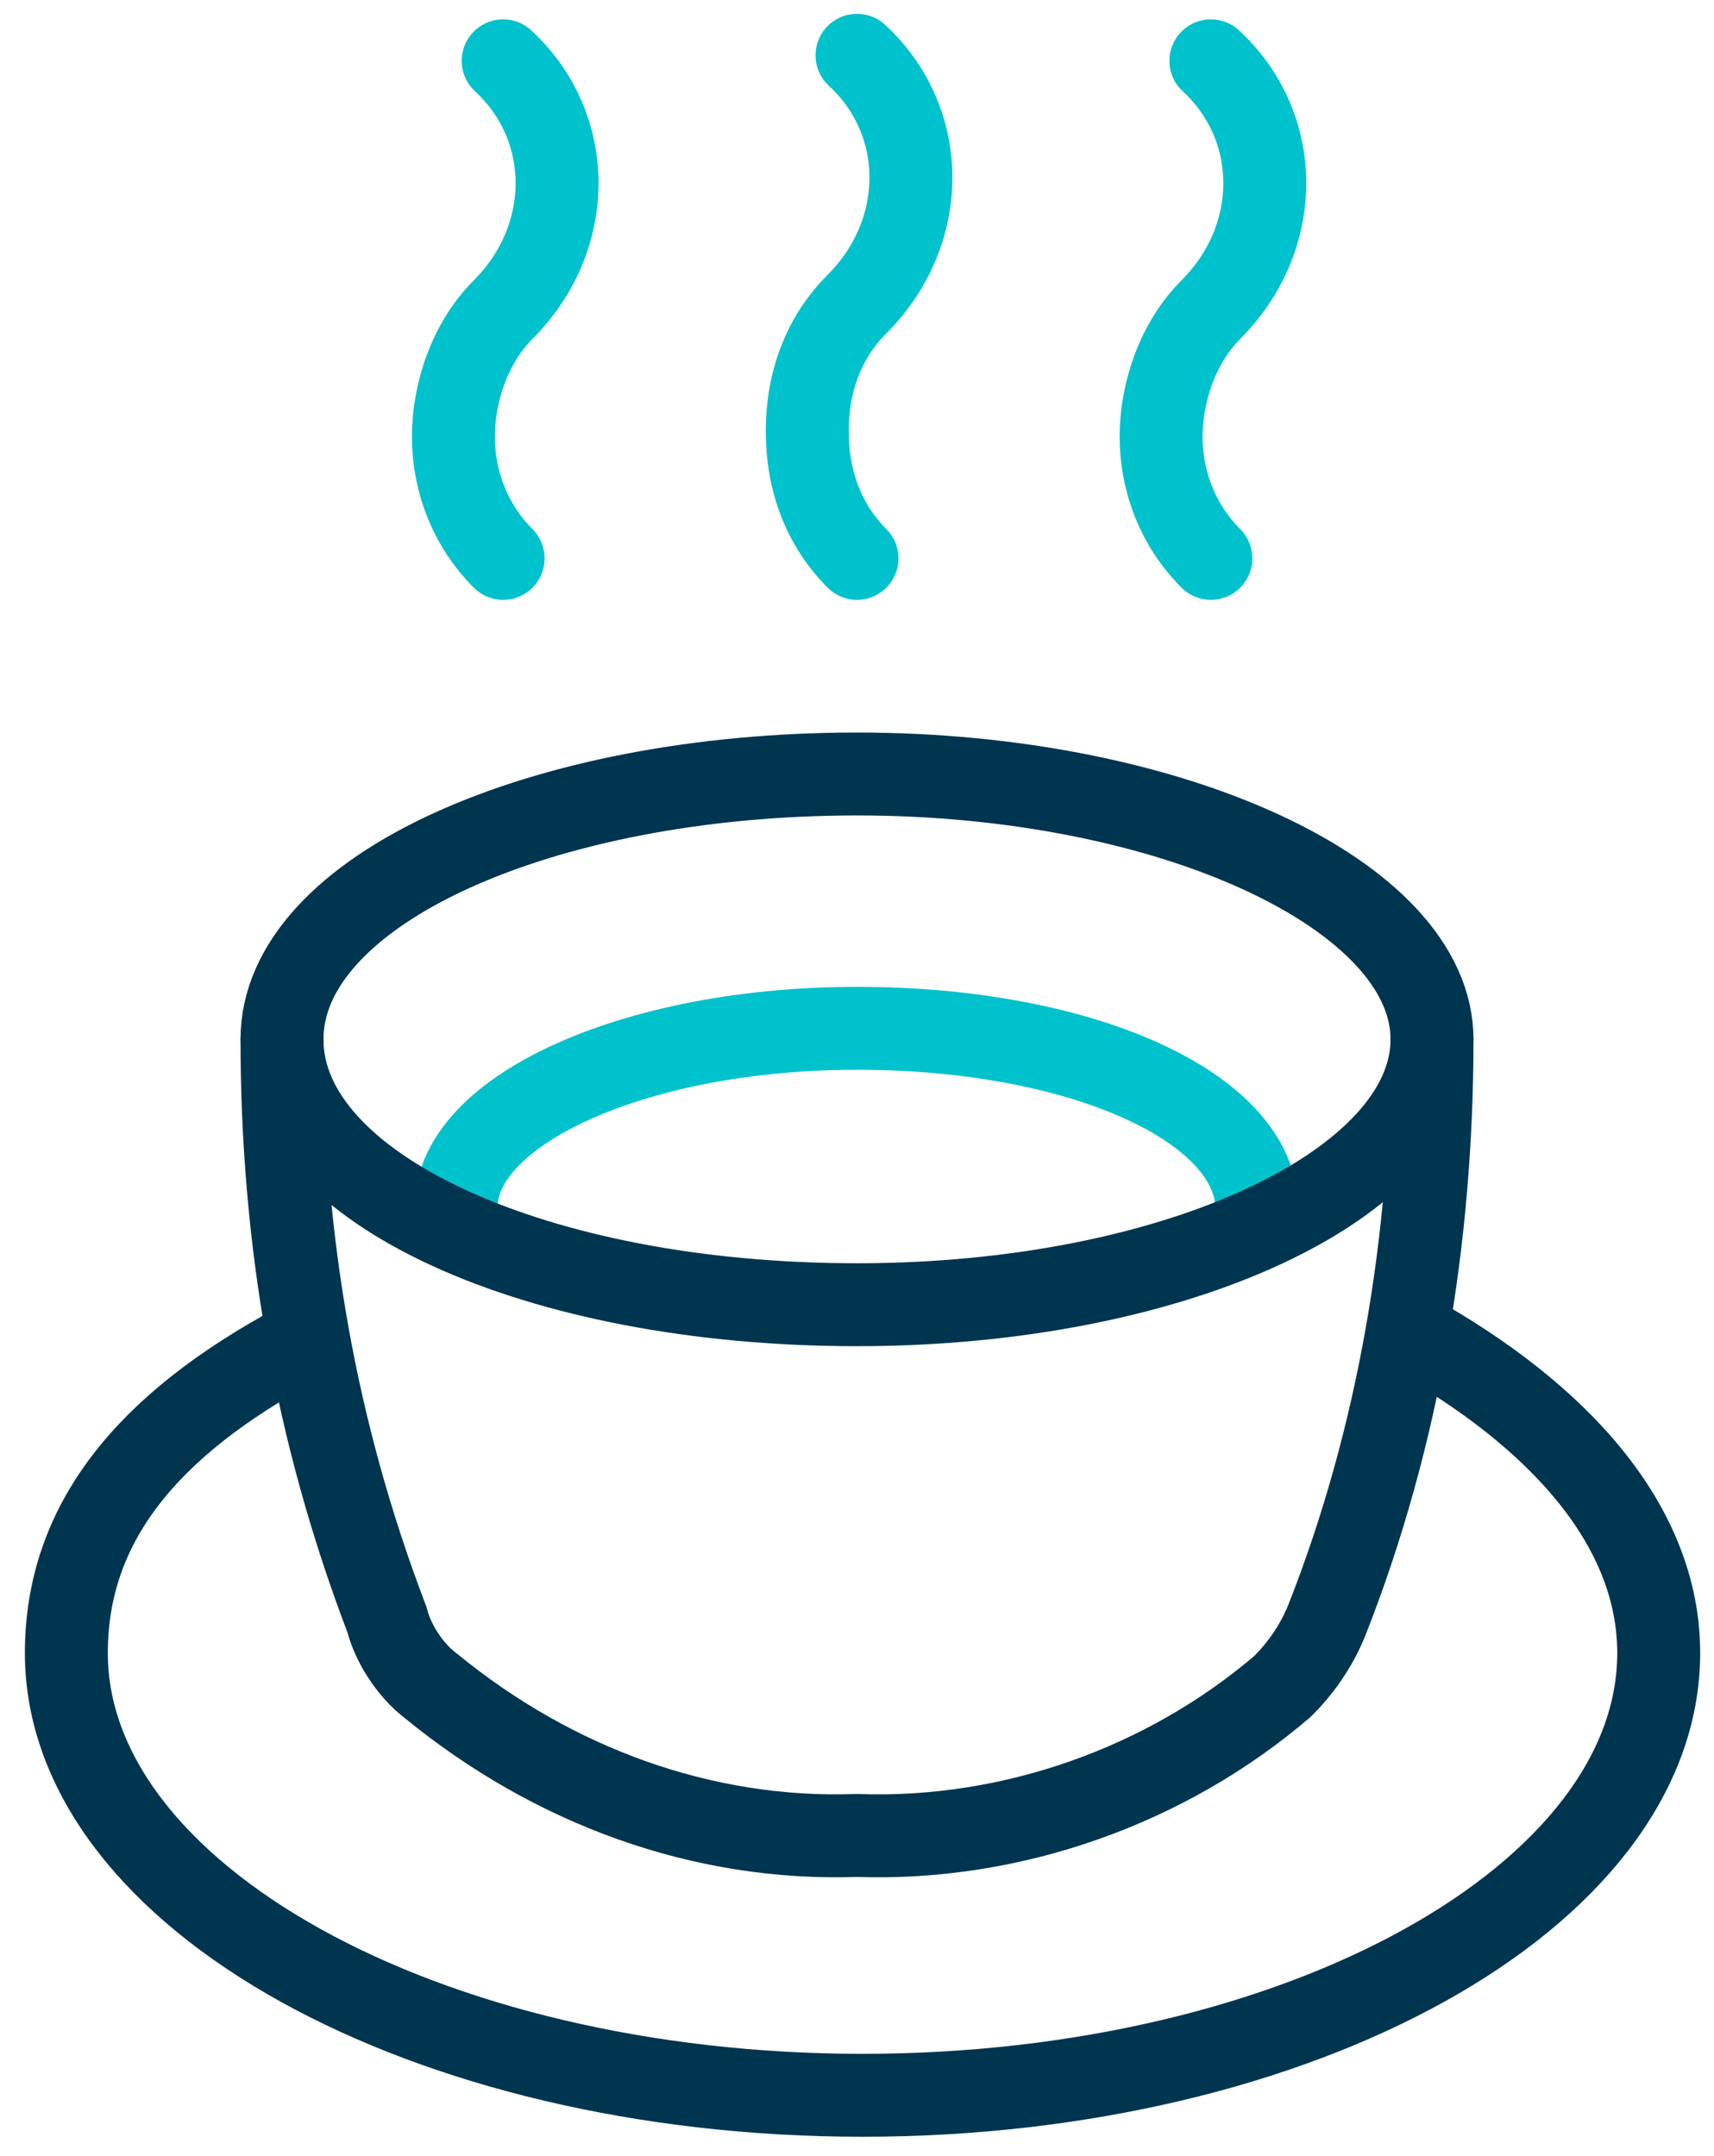 <?xml version="1.0" encoding="utf-8"?>
<!-- Generator: Adobe Illustrator 28.1.0, SVG Export Plug-In . SVG Version: 6.00 Build 0)  -->
<svg version="1.1" id="a" xmlns="http://www.w3.org/2000/svg" xmlns:xlink="http://www.w3.org/1999/xlink" x="0px" y="0px"
	 width="31px" height="39px" viewBox="0 0 31 39" style="enable-background:new 0 0 31 39;" xml:space="preserve">
<style type="text/css">
	.st0{fill:none;stroke:#00C2CC;stroke-width:1.5;stroke-linecap:round;stroke-linejoin:round;}
	.st1{fill:none;stroke:#00354F;stroke-width:1.5;stroke-linecap:round;stroke-linejoin:round;}
</style>
<g id="b">
	<g id="c">
		<g id="d">
			<path id="e" class="st0" d="M8.3,22.2c-0.5-1.9,2.9-3.6,7.2-3.6s7.6,1.6,7.2,3.6"/>
			<path id="f" class="st0" d="M9.1,10.1C8.5,9.5,8.2,8.7,8.2,7.9s0.3-1.7,0.9-2.3c1.3-1.3,1.3-3.3,0-4.5"/>
			<path id="g" class="st0" d="M15.5,10.1c-0.6-0.6-0.9-1.4-0.9-2.3s0.3-1.7,0.9-2.3c1.3-1.3,1.3-3.3,0-4.5"/>
			<path id="h" class="st0" d="M21.9,10.1C21.3,9.5,21,8.7,21,7.9s0.3-1.7,0.9-2.3c1.3-1.3,1.3-3.3,0-4.5"/>
			<path id="i" class="st1" d="M15.5,23.6c5.8,0,10.4-2.2,10.4-4.8S21.2,14,15.5,14S5.1,16.1,5.1,18.8S9.7,23.6,15.5,23.6z"/>
			<path id="j" class="st1" d="M25.9,18.8c0,3.6-0.6,7.2-1.9,10.5c-0.2,0.5-0.5,0.9-0.8,1.2c-2.1,1.8-4.9,2.8-7.7,2.7
				c-2.8,0.1-5.5-0.9-7.7-2.7c-0.4-0.3-0.7-0.8-0.8-1.2c-1.3-3.4-1.9-6.9-1.9-10.5"/>
			<path id="k" class="st1" d="M25.5,24.1c2.7,1.5,4.5,3.5,4.5,5.8c0,4.4-6.5,8-14.4,8s-14.4-3.6-14.4-8c0-2.3,1.4-4.1,4.2-5.6"/>
		</g>
	</g>
</g>
</svg>
